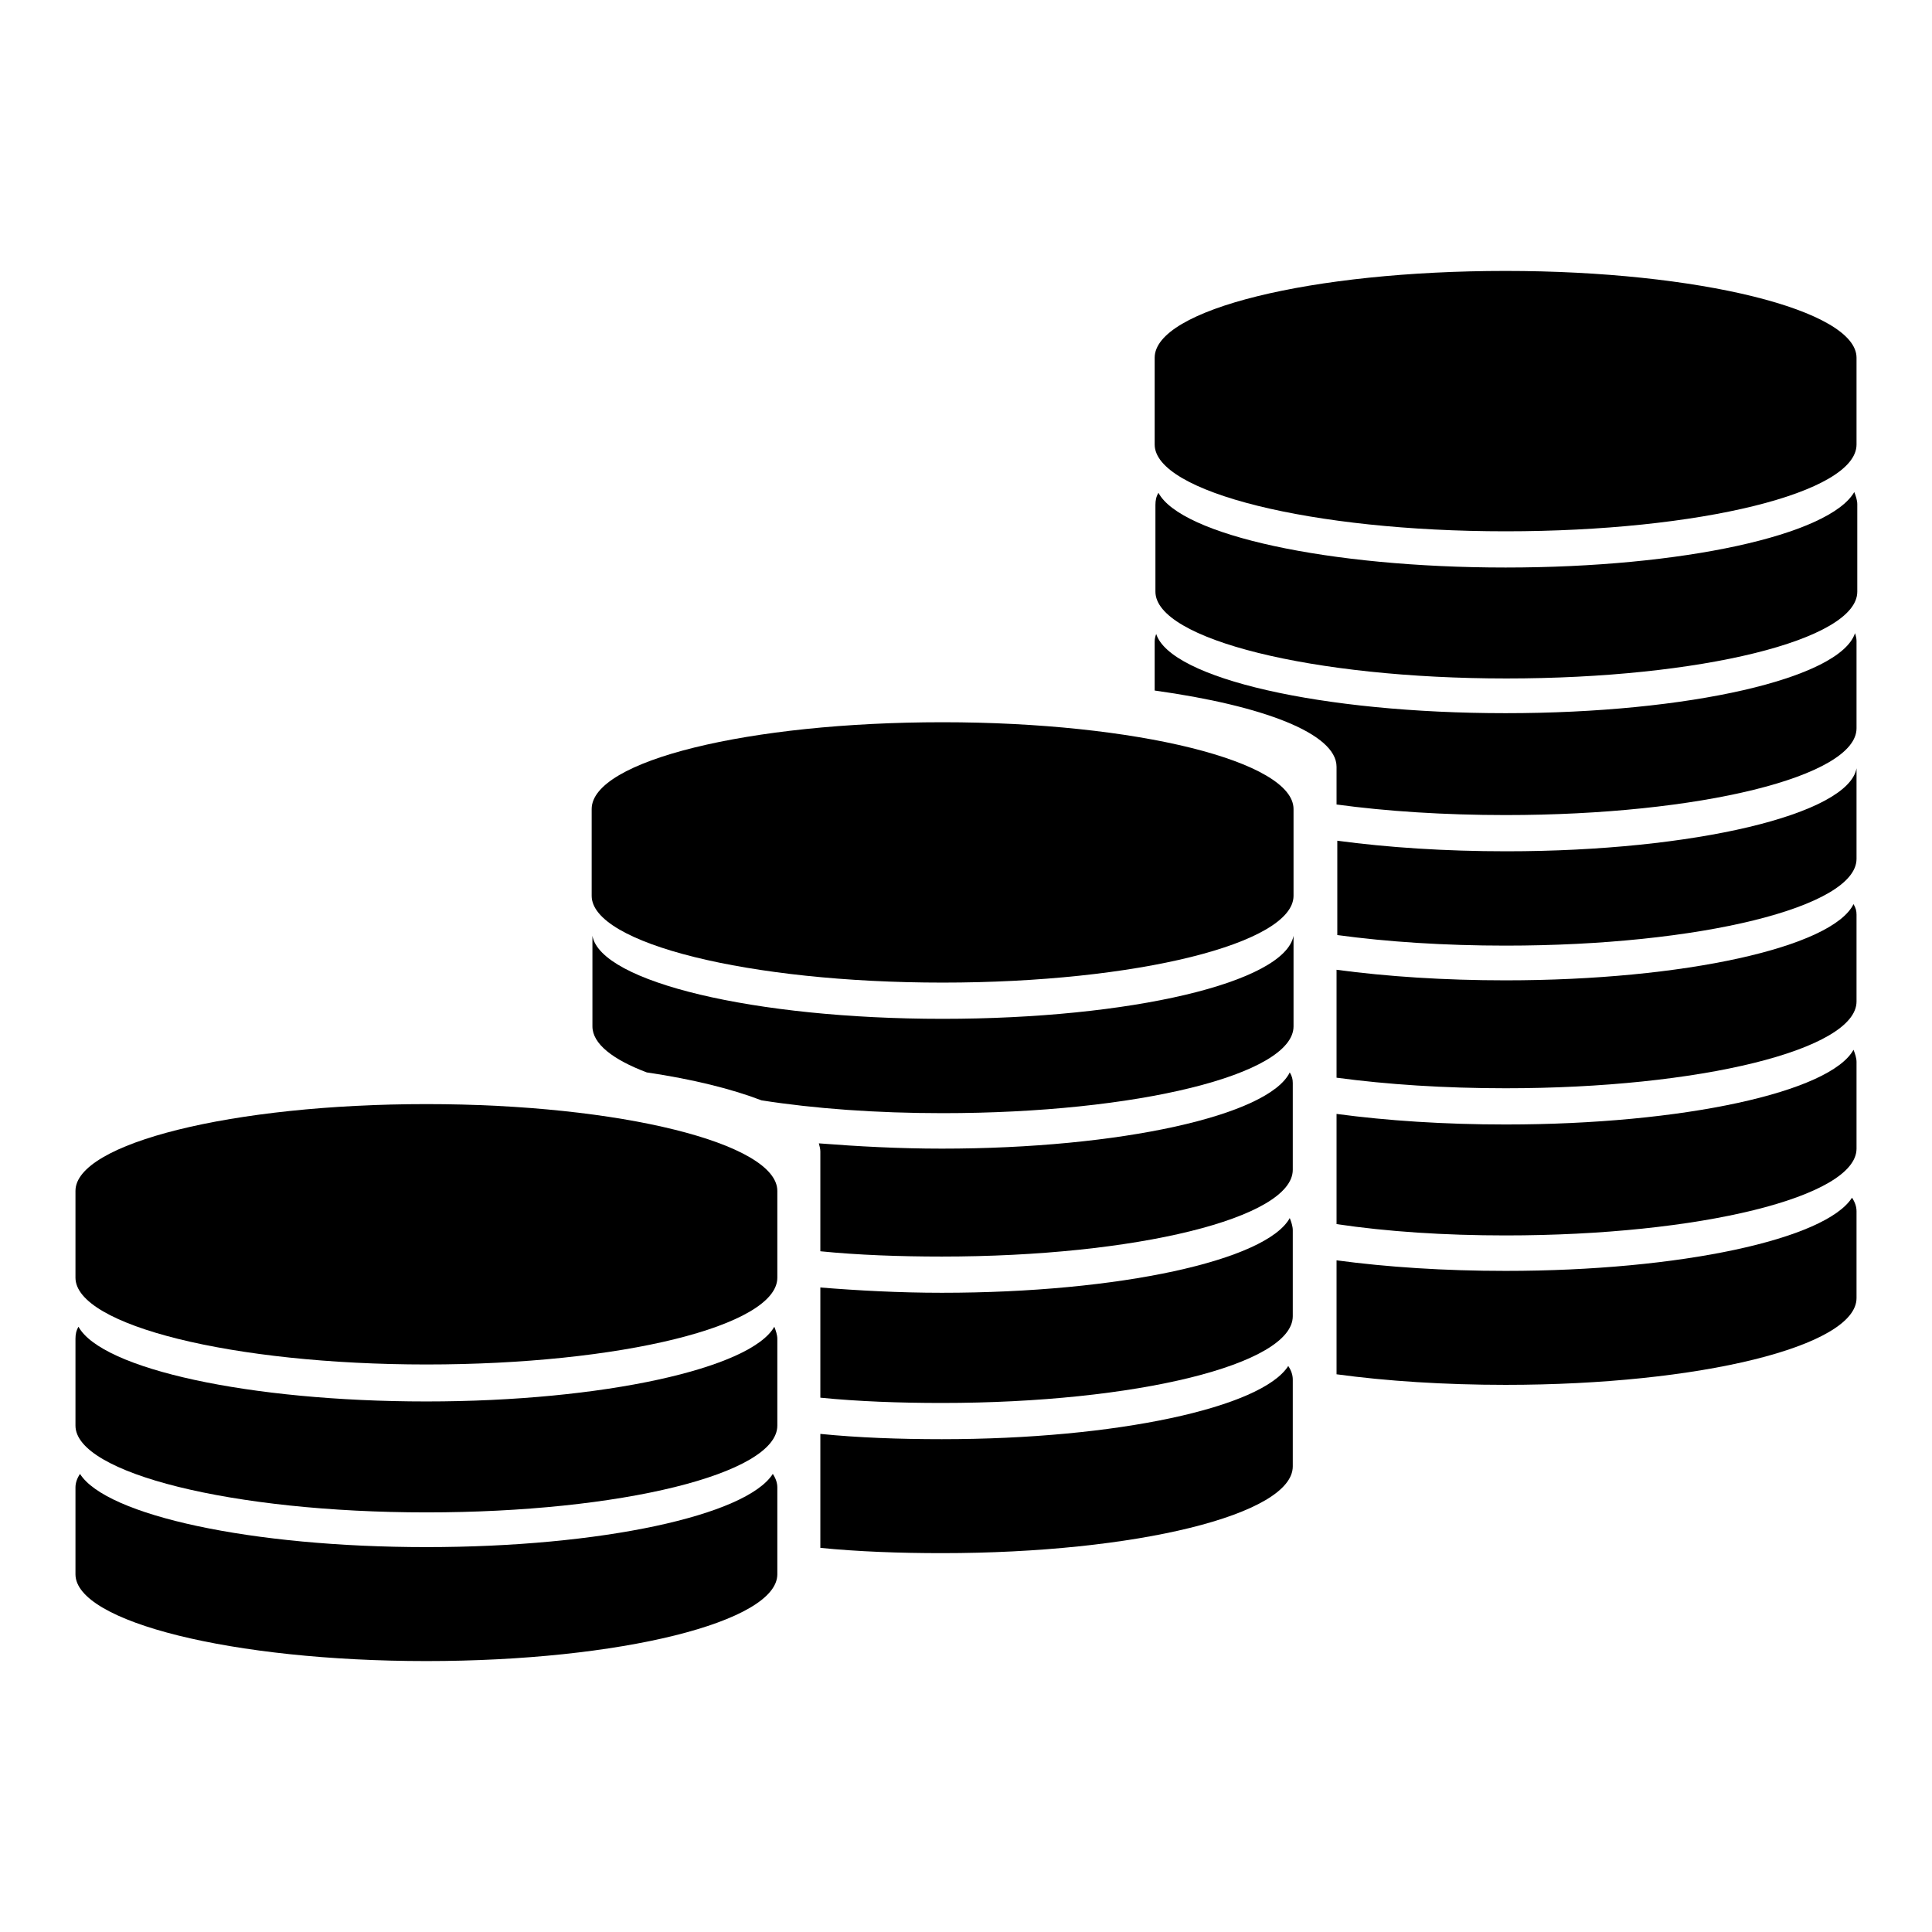 <?xml version="1.0" encoding="utf-8"?>
<!-- Svg Vector Icons : http://www.onlinewebfonts.com/icon -->
<!DOCTYPE svg PUBLIC "-//W3C//DTD SVG 1.1//EN" "http://www.w3.org/Graphics/SVG/1.1/DTD/svg11.dtd">
<svg version="1.1" xmlns="http://www.w3.org/2000/svg" xmlns:xlink="http://www.w3.org/1999/xlink" x="0px" y="0px" viewBox="0 0 256 256" enable-background="new 0 0 256 256" xml:space="preserve">
<g><g><path fill="#000000" d="M177.1,182.1c6.6,0.9,14.3,1.4,22.4,1.4c25.7,0,46.5-5.1,46.5-11.5v-11.5c0-0.6-0.2-1.2-0.6-1.8c-3.5,5.5-22.7,9.7-45.9,9.7c-8.1,0-15.7-0.5-22.4-1.4v10.1V182.1L177.1,182.1z"/><path fill="#000000" d="M199.5,163.7c25.7,0,46.5-5.1,46.5-11.5v-11.5c0-0.5-0.2-1.1-0.4-1.6c-3.1,5.6-22.5,9.9-46.1,9.9c-8.1,0-15.7-0.5-22.4-1.4v14.6C183.8,163.2,191.4,163.7,199.5,163.7z"/><path fill="#000000" d="M199.5,144.2c25.7,0,46.5-5.1,46.5-11.5v-11.5c0-0.5-0.1-0.9-0.4-1.4c-2.8,5.7-22.4,10.1-46.1,10.1c-8.1,0-15.7-0.5-22.4-1.4v14.3C183.8,143.7,191.4,144.2,199.5,144.2z"/><path fill="#000000" d="M199.5,125.3c25.7,0,46.5-5.1,46.5-11.5v-11.5c0-0.2,0-0.4,0-0.5c-1.1,6.1-21.5,11-46.4,11c-8.1,0-15.7-0.5-22.4-1.4v12.5C183.8,124.8,191.4,125.3,199.5,125.3z"/><path fill="#000000" d="M199.5,94.5c-24.4,0-44.4-4.6-46.3-10.5c-0.1,0.3-0.2,0.6-0.2,1v6.5c14.4,2,24.1,5.7,24.1,10.1v4.9v0.1c6.6,0.9,14.3,1.4,22.4,1.4c25.7,0,46.5-5.1,46.5-11.5V84.9c0-0.3-0.1-0.7-0.2-1C243.8,89.9,223.8,94.5,199.5,94.5z"/><path fill="#000000" d="M199.5,75.2c-23.5,0-43-4.3-46-9.9c-0.3,0.5-0.4,1-0.4,1.6v11.5c0,6.3,20.8,11.5,46.5,11.5c25.7,0,46.5-5.1,46.5-11.5V66.8c0-0.5-0.2-1.1-0.4-1.6C242.4,70.9,223,75.2,199.5,75.2z"/><path fill="#000000" d="M199.5,35.9c-25.7,0-46.5,5.1-46.5,11.5v11.5c0,6.3,20.8,11.5,46.5,11.5c25.7,0,46.5-5.1,46.5-11.5V47.4C246,41.1,225.1,35.9,199.5,35.9z"/><path fill="#000000" d="M108.7,205.1c5,0.5,10.5,0.7,16.1,0.7c25.7,0,46.5-5.1,46.5-11.5v-11.5c0-0.6-0.2-1.2-0.6-1.8c-3.5,5.5-22.7,9.7-45.9,9.7c-5.7,0-11.1-0.2-16.1-0.7v3.8V205.1L108.7,205.1z"/><path fill="#000000" d="M108.7,177.9v7.1v0.2c5,0.5,10.5,0.7,16.1,0.7c25.7,0,46.5-5.1,46.5-11.5V163c0-0.5-0.2-1.1-0.4-1.6c-3.1,5.6-22.5,9.9-46.1,9.9c-5.7,0-11.1-0.3-16.1-0.7v2.4V177.9z"/><path fill="#000000" d="M108.7,157.7v6.9v1.2c5,0.5,10.5,0.7,16.1,0.7c25.7,0,46.5-5.1,46.5-11.5v-11.5c0-0.5-0.1-0.9-0.4-1.4c-2.8,5.7-22.4,10.1-46.1,10.1c-5.7,0-11.2-0.3-16.3-0.7c0.1,0.4,0.2,0.7,0.2,1.1V157.7L108.7,157.7z"/><path fill="#000000" d="M124.9,135c-25,0-45.3-4.9-46.4-11c0,0.2,0,0.3,0,0.5v11.5c0,2.3,2.7,4.4,7.2,6.1c6.1,0.9,11.3,2.2,15.2,3.7c7,1.1,15.2,1.7,24,1.7c25.7,0,46.5-5.1,46.5-11.5v-11.5c0-0.2,0-0.4,0-0.5C170.2,130.2,149.8,135,124.9,135z"/><path fill="#000000" d="M124.9,95.7c-25.7,0-46.5,5.1-46.5,11.5v11.5c0,6.3,20.8,11.5,46.5,11.5c25.7,0,46.5-5.2,46.5-11.5v-11.5C171.4,100.9,150.6,95.7,124.9,95.7z"/><path fill="#000000" d="M56.5,205c-23.2,0-42.4-4.2-45.9-9.7c-0.4,0.6-0.6,1.2-0.6,1.8v11.5c0,6.3,20.8,11.5,46.5,11.5c25.7,0,46.5-5.2,46.5-11.5v-11.5c0-0.6-0.2-1.2-0.6-1.8C98.9,200.8,79.7,205,56.5,205z"/><path fill="#000000" d="M56.5,185.7c-23.5,0-43-4.3-46.1-9.9c-0.3,0.5-0.4,1-0.4,1.6v11.5c0,6.3,20.8,11.5,46.5,11.5c25.7,0,46.5-5.1,46.5-11.5v-11.5c0-0.5-0.2-1.1-0.4-1.6C99.5,181.3,80,185.7,56.5,185.7z"/><path fill="#000000" d="M10,169.3c0,6.3,20.8,11.5,46.5,11.5c25.7,0,46.5-5.1,46.5-11.5v-11.5c0-6.3-20.8-11.5-46.5-11.5c-25.7,0-46.5,5.2-46.5,11.5V169.3z"/></g></g>
</svg>